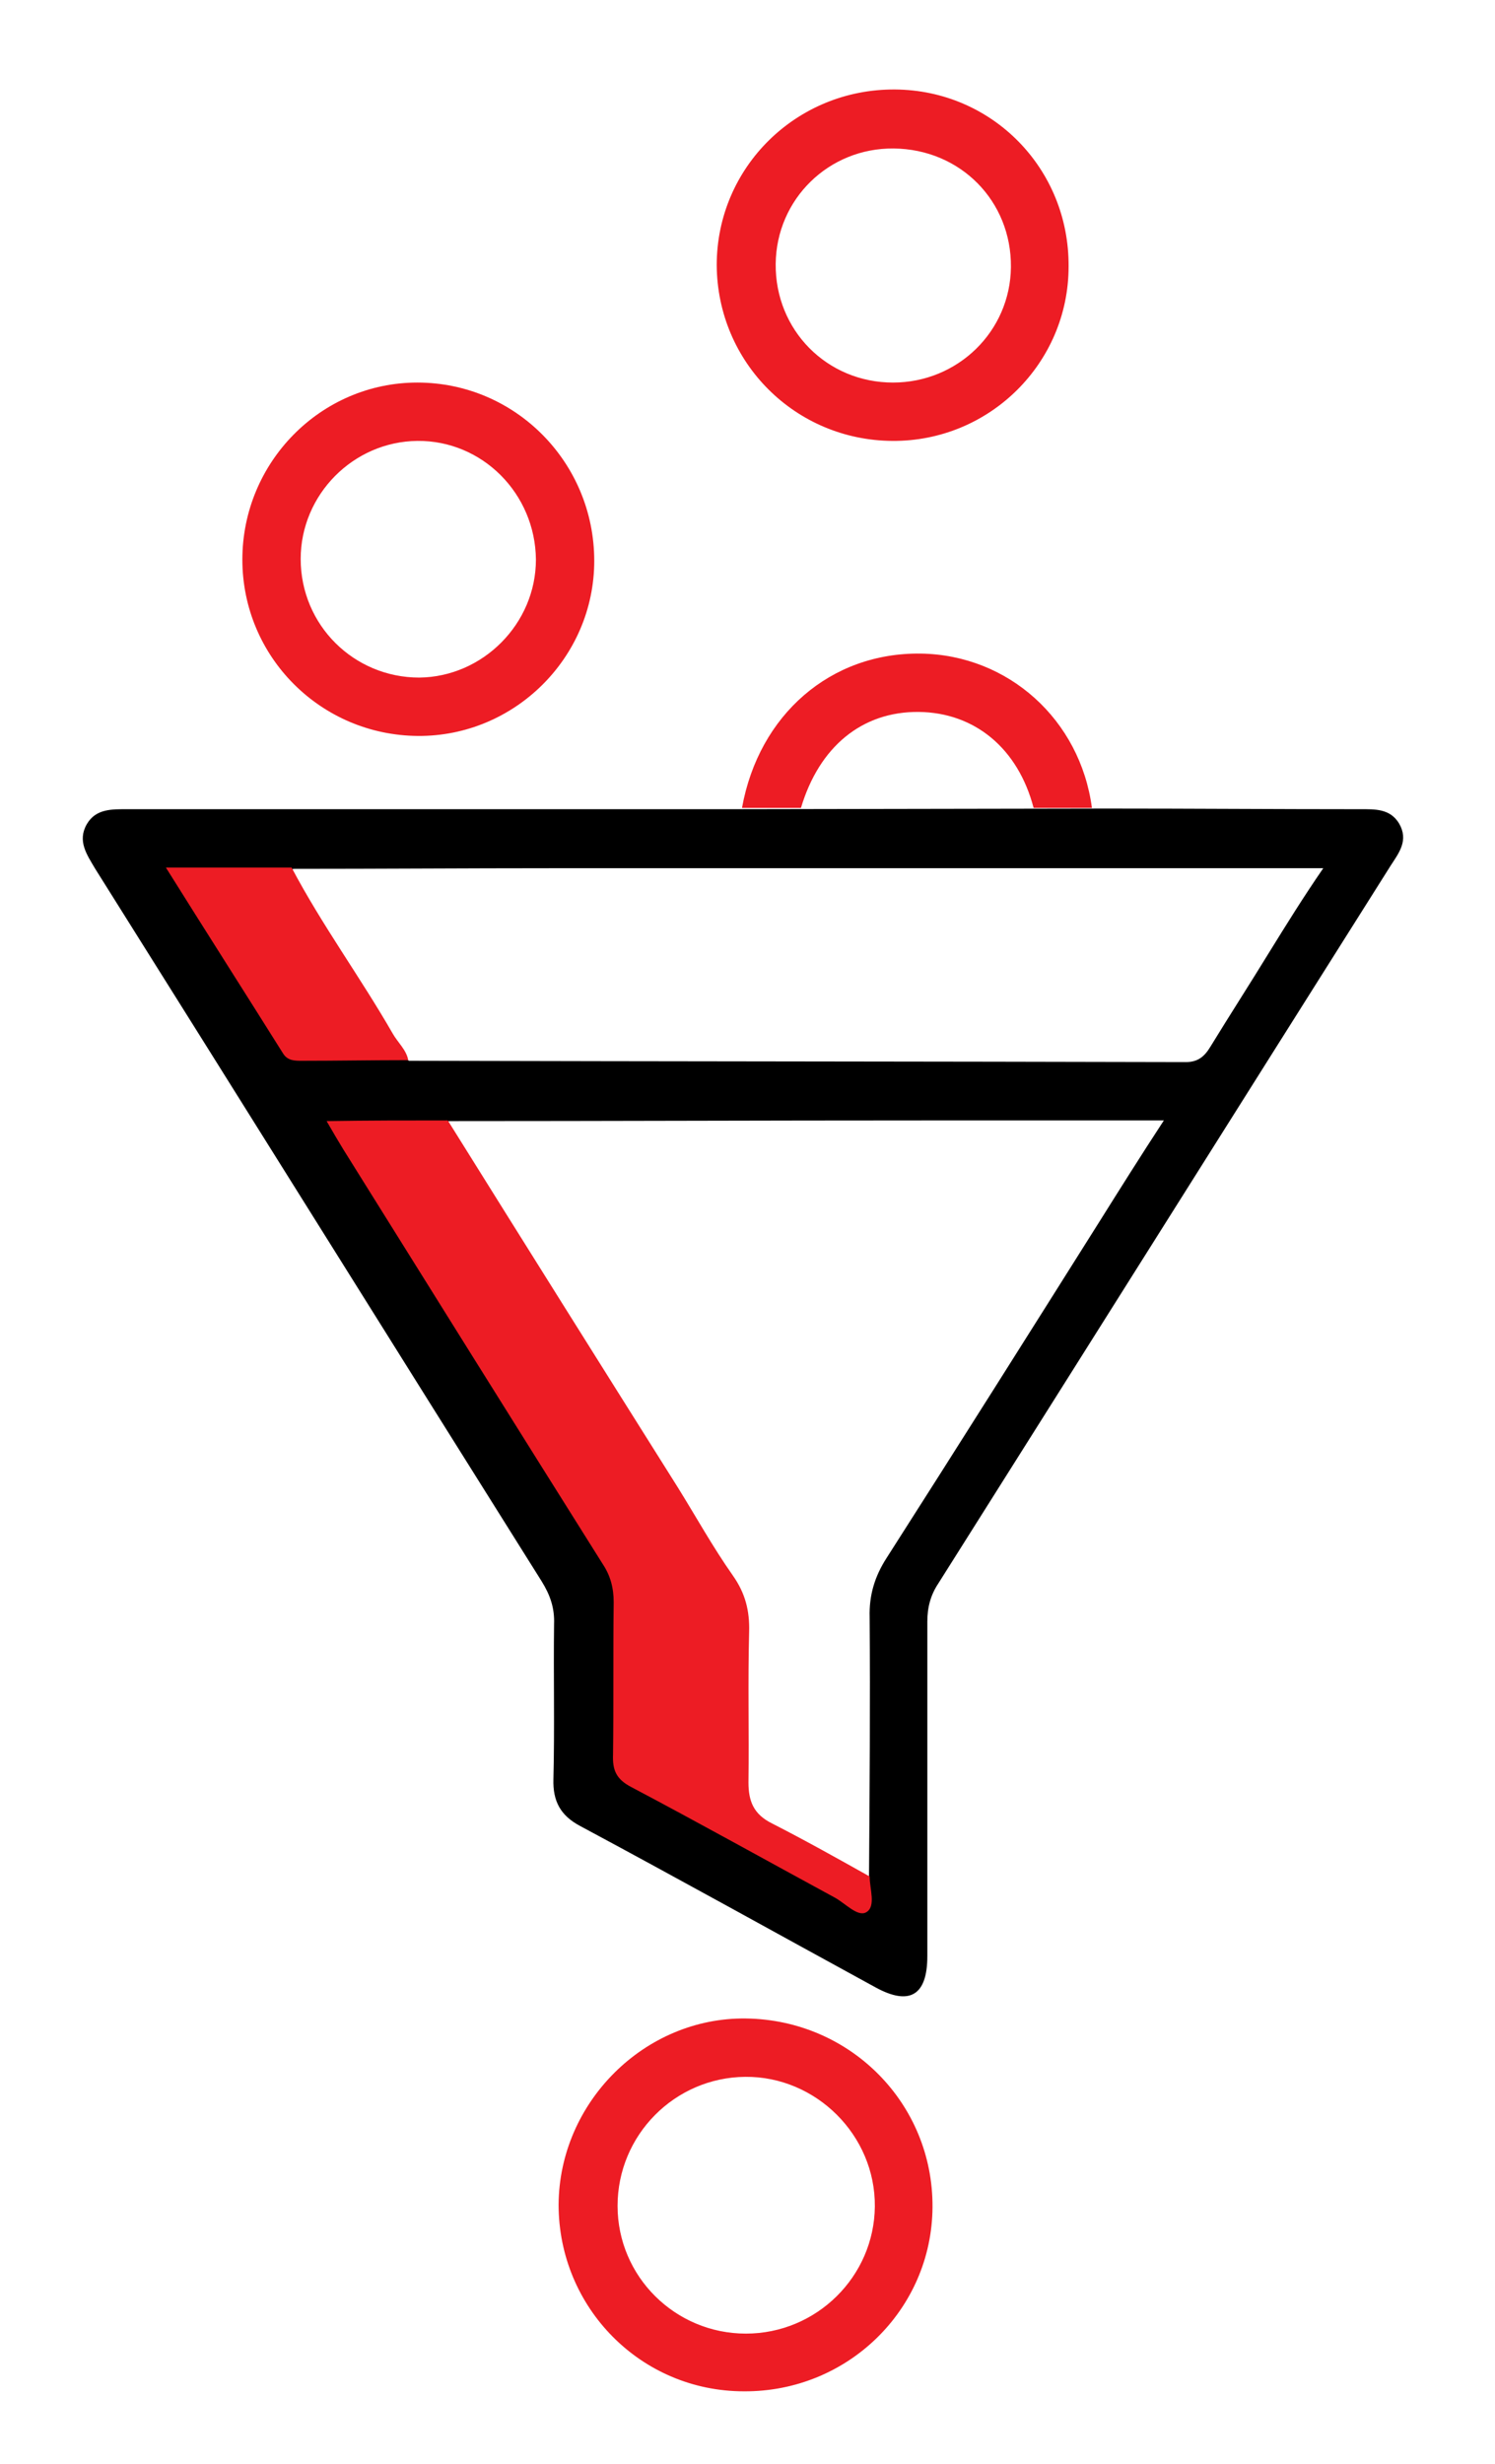 <?xml version="1.0" encoding="utf-8"?>
<!-- Generator: Adobe Illustrator 26.0.0, SVG Export Plug-In . SVG Version: 6.00 Build 0)  -->
<svg version="1.1" id="Layer_1" xmlns="http://www.w3.org/2000/svg" xmlns:xlink="http://www.w3.org/1999/xlink" x="0px" y="0px"
	 viewBox="0 0 230.7 380" style="enable-background:new 0 0 230.7 380;" xml:space="preserve">
<style type="text/css">
	.st0{fill:#ED1C24;}
</style>
<path class="st0" d="M141.8,109.8c8.6,0.1,15.3,5.6,17.7,14.8l0,0c3,0,6,0,9,0c-1.8-13.6-12.9-23.6-26.4-23.8
	c-13.9-0.2-25,9.4-27.6,23.8c3,0,6,0,9.1,0C126.4,115.2,133,109.7,141.8,109.8z"/>
<path d="M112.6,124.8c-31,0-62,0-92.9,0c-2.4,0-4.9-0.1-6.3,2.3c-1.5,2.6,0,4.7,1.3,6.9c23,36.6,45.9,73.3,68.9,109.9
	c1.3,2.1,2,4.1,1.9,6.6c-0.1,8,0.1,16-0.1,23.9c-0.1,3.4,1.1,5.6,4.1,7.2c15.3,8.2,30.4,16.6,45.6,24.9c5.3,2.9,8,1.2,8-4.8
	c0-17.2,0-34.4,0-51.6c0-2.2,0.5-4.1,1.7-5.9c23.3-36.9,46.5-73.8,69.8-110.7c1.3-2,2.8-3.9,1.3-6.5c-1.4-2.3-3.7-2.2-6-2.2
	c-13,0-26-0.1-39-0.1L112.6,124.8z M169.6,188.5c-10.9,17.3-21.8,34.6-32.8,51.8c-1.8,2.8-2.7,5.7-2.6,9.1c0.1,13.3,0,26.6-0.1,40
	c-1,0.5-2,0.1-2.8-0.4c-4.5-2.6-9.3-4.8-13.7-7.6c-2.5-1.6-3-4.1-3-6.8c0-7.8,0-15.7,0-23.5c0-2.6-0.6-4.8-2-7
	c-13.8-21.9-27.5-43.9-41.2-65.8c-1-1.6-2.5-3.2-2.2-5.4c24.3,0,48.7-0.1,73-0.1c12.2,0,24.4,0,37.4,0
	C176,178.3,172.8,183.4,169.6,188.5z M195.9,146.8c-3,4.9-6.1,9.7-9.1,14.6c-0.9,1.5-1.9,2.4-3.8,2.4c-40-0.1-79.9-0.1-119.9-0.2
	c-1.5-1-2.4-2.5-3.3-3.9c-4.5-7.1-8.9-14.3-13.4-21.4c-0.8-1.2-2.3-2.5-1.2-4.3c13.4,0,26.7-0.1,40.1-0.1c38.1,0,76.2,0,114.2,0
	c1.3,0,2.7,0,4.7,0C201.1,138.4,198.5,142.6,195.9,146.8z"/>
<path class="st0" d="M69.1,172.8c11.8,18.9,23.6,37.7,35.5,56.6c2.8,4.5,5.4,9.2,8.5,13.6c1.9,2.7,2.6,5.4,2.5,8.7
	c-0.2,7.7,0,15.5-0.1,23.2c0,2.9,0.8,4.9,3.6,6.3c5.1,2.6,10.1,5.4,15.1,8.2c0,1.9,1,4.6-0.5,5.5c-1.3,0.8-3.2-1.3-4.8-2.2
	c-10.5-5.7-20.9-11.5-31.5-17.1c-2.3-1.2-2.9-2.6-2.8-5c0.1-7.8,0-15.7,0.1-23.5c0-2.2-0.5-4.1-1.7-5.9
	c-13.4-21.3-26.7-42.6-40-63.9c-0.8-1.3-1.5-2.5-2.6-4.4C56.8,172.8,62.9,172.8,69.1,172.8z"/>
<path class="st0" d="M45,133.8c4.7,8.9,10.6,16.9,15.6,25.6c0.8,1.4,2.1,2.5,2.4,4.1c-5.5,0-10.9,0.1-16.4,0.1c-1.1,0-2.2,0-2.9-1.1
	c-5.9-9.4-11.9-18.8-18.1-28.7C32.5,133.8,38.8,133.8,45,133.8z"/>
<path class="st0" d="M115.1,311.3c-15.6-0.2-28.8,12.9-28.9,28.7c0,15.9,12.7,28.8,28.6,28.8c16,0.1,29-12.6,29.1-28.4
	C144,324.4,131.2,311.5,115.1,311.3z M115.1,359.9c-10.9,0-19.8-8.8-19.8-19.7c0-10.9,8.8-19.8,19.7-19.9c10.9-0.1,20.1,9,20,20
	C134.9,351.1,126,359.9,115.1,359.9z"/>
<path class="st0" d="M64.4,59c-14.9,0-27,12.3-27,27.3c0,15,12.1,27.1,27.1,27.2c14.9,0.1,27.2-12.1,27.2-27
	C91.7,71.3,79.5,59,64.4,59z M64.7,104.5c-10.1,0-18.3-8.1-18.3-18.3c0-9.9,8.1-18.1,18-18.2c10-0.1,18.2,8.1,18.3,18.3
	C82.7,96.2,74.5,104.4,64.7,104.5z"/>
<path class="st0" d="M138.1,13.8c-15.2-0.1-27.5,12-27.5,27.1c0.1,15,12.1,27,27.1,27.1c15,0.1,27.2-12,27.2-26.9
	C165,26,153.1,13.9,138.1,13.8z M137.8,59c-10.2,0-18.2-8.1-18.1-18.3c0.1-10,8.2-17.9,18.2-17.8c10.3,0.1,18.2,8.1,18.1,18.3
	C155.9,51.1,147.8,59,137.8,59z"/>
</svg>
